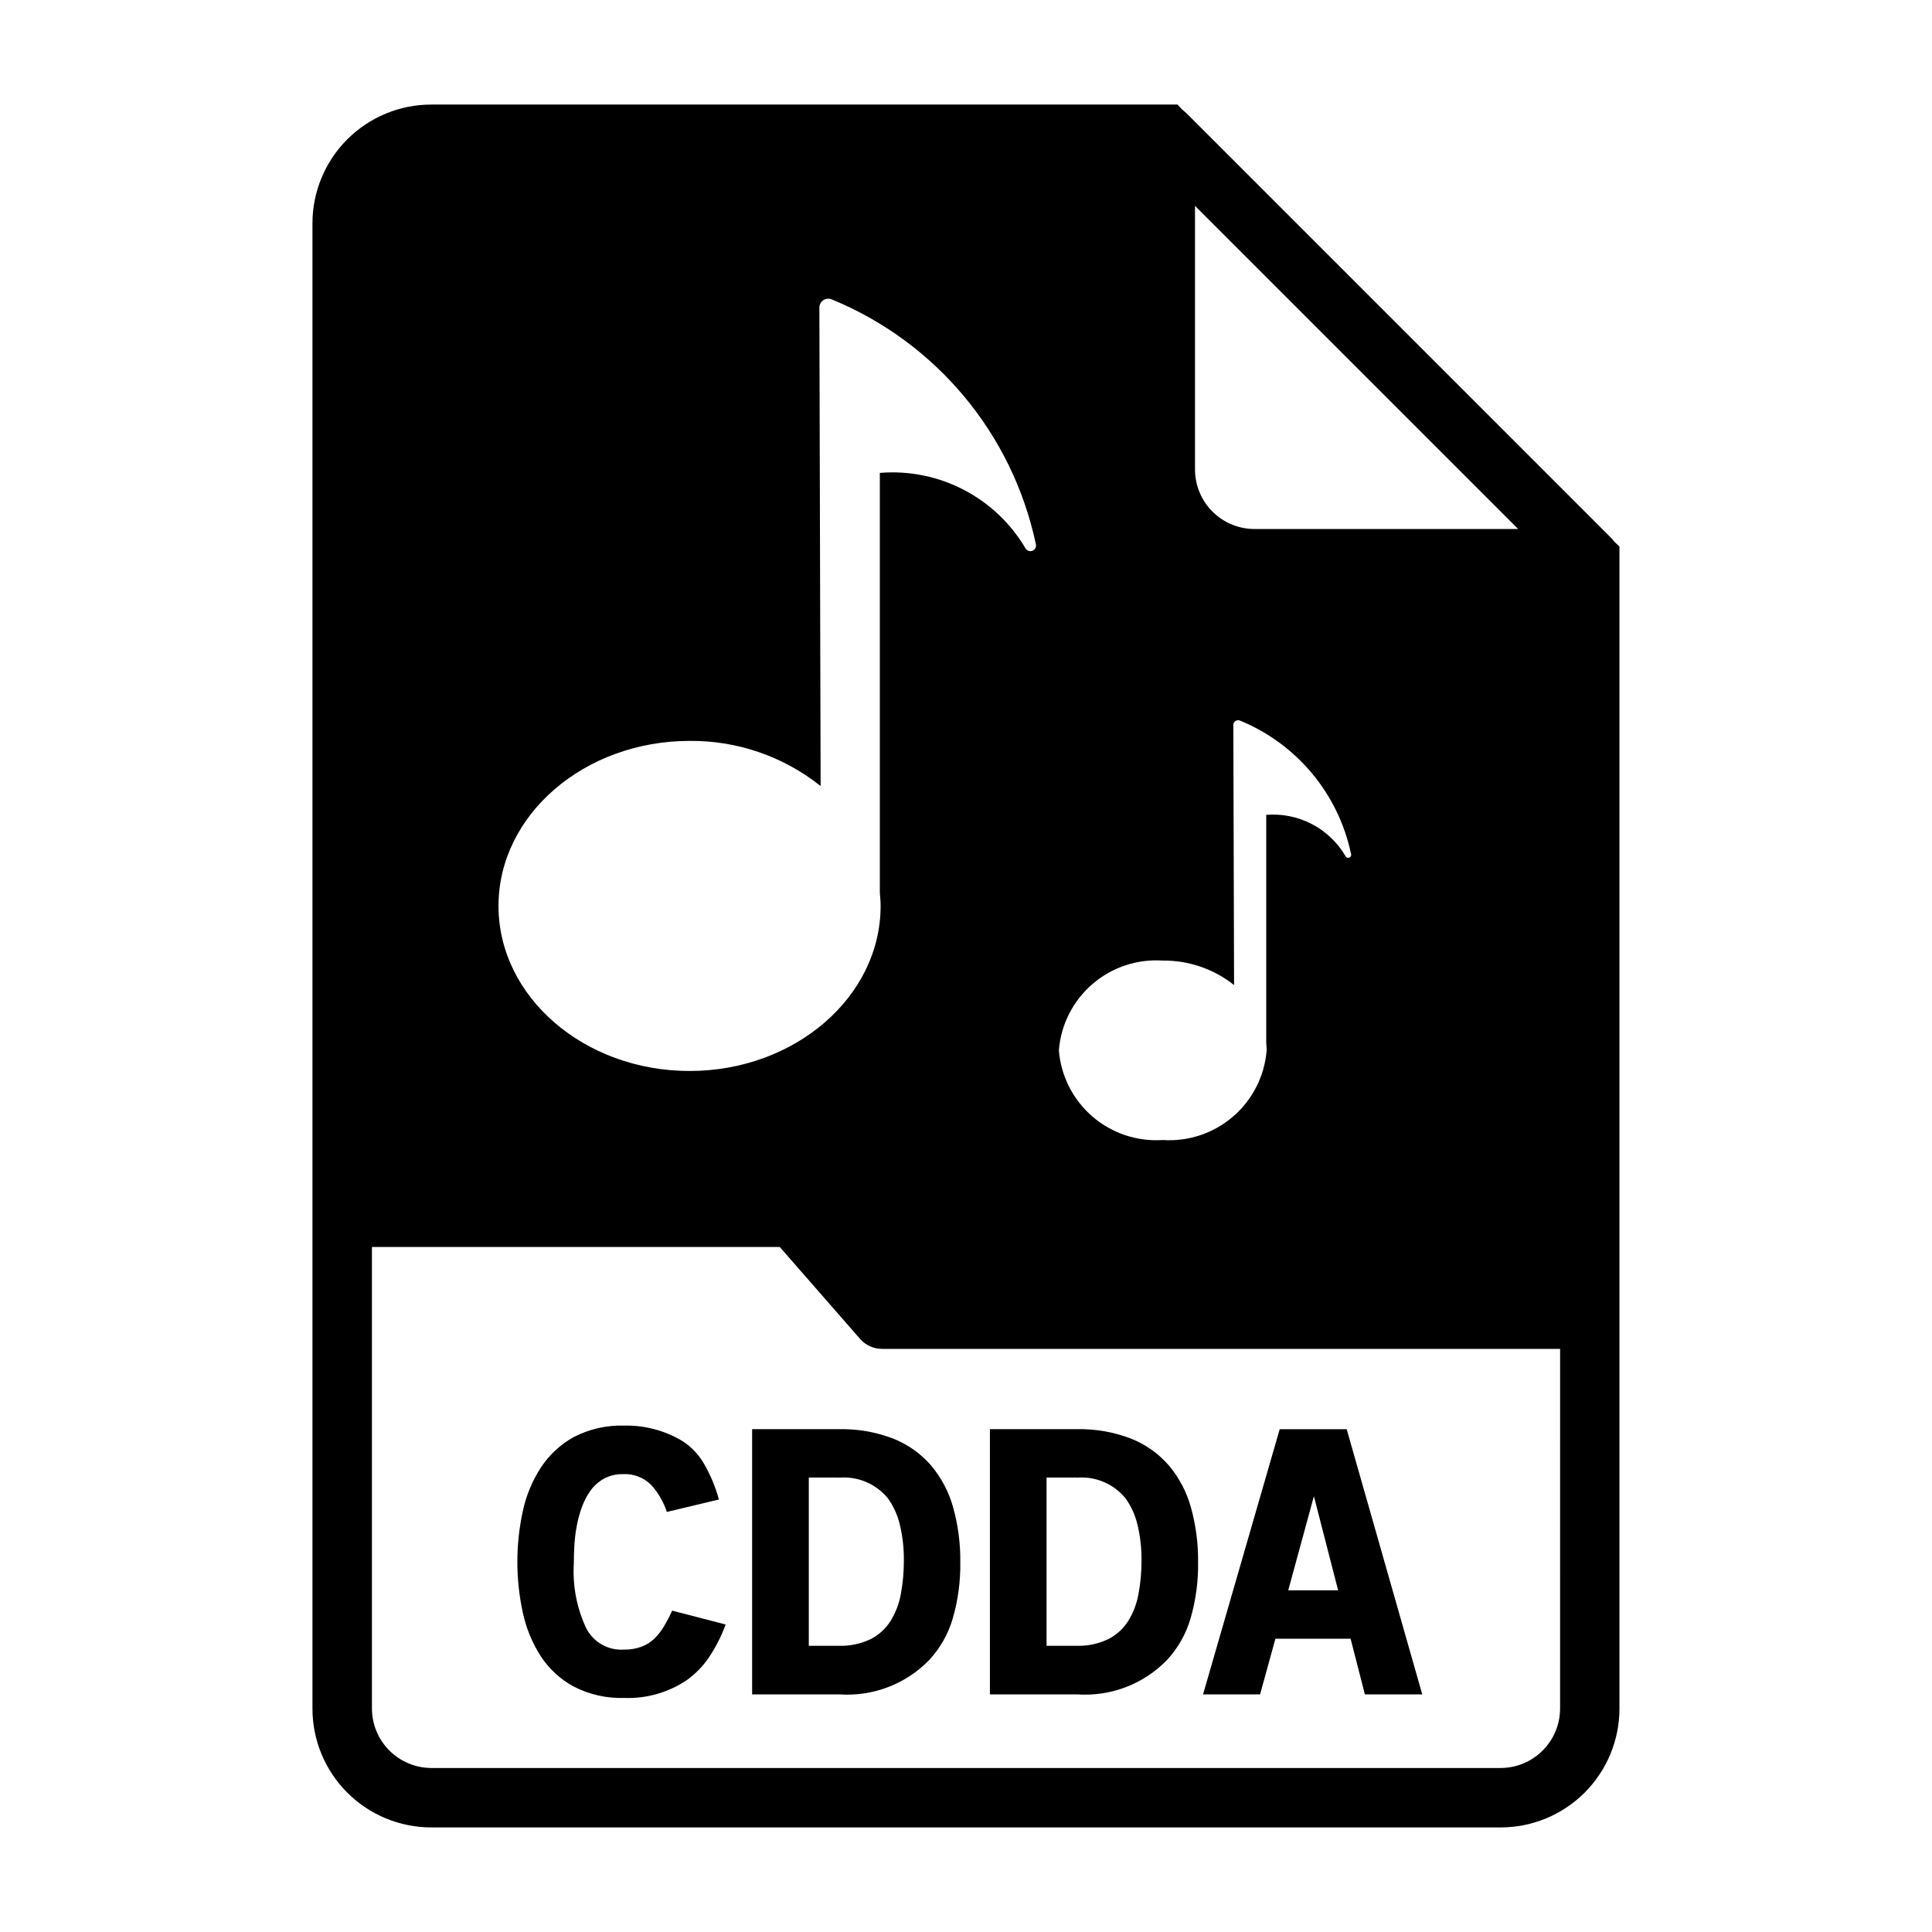 <?xml version="1.0" encoding="UTF-8"?>
<!-- Uploaded to: SVG Repo, www.svgrepo.com, Generator: SVG Repo Mixer Tools -->
<svg fill="#000000" width="800px" height="800px" version="1.1" viewBox="144 144 512 512" xmlns="http://www.w3.org/2000/svg">
 <g>
  <path d="m309.41 593.97c-4.644 0.148-9.25-0.891-13.383-3.023-3.547-1.922-6.555-4.699-8.754-8.082-2.254-3.523-3.852-7.426-4.723-11.52-1.93-8.852-1.93-18.02 0-26.875 0.875-4.117 2.5-8.039 4.797-11.57 2.211-3.367 5.211-6.144 8.742-8.086 4.133-2.125 8.738-3.16 13.383-3.016 5.305-0.102 10.535 1.258 15.117 3.938 2.328 1.434 4.289 3.394 5.715 5.731 1.852 3.098 3.269 6.434 4.211 9.918l-13.793 3.297v0.004c-0.871-2.656-2.289-5.098-4.164-7.172-1.996-1.988-4.746-3.023-7.559-2.844-1.727-0.035-3.438 0.375-4.957 1.199-1.395 0.777-2.606 1.852-3.543 3.148-0.977 1.359-1.754 2.852-2.312 4.43-0.598 1.656-1.059 3.363-1.371 5.094-0.312 1.715-0.516 3.449-0.613 5.188-0.09 1.715-0.133 3.273-0.133 4.668h-0.004c-0.348 5.902 0.789 11.797 3.309 17.145 1.918 3.699 5.848 5.906 10.004 5.621 1.594 0.031 3.18-0.234 4.676-0.785 1.254-0.477 2.394-1.199 3.363-2.125 0.984-0.973 1.84-2.07 2.543-3.262 0.801-1.34 1.527-2.731 2.172-4.156l14.168 3.676c-1.148 3.144-2.676 6.133-4.547 8.906-1.582 2.277-3.543 4.266-5.805 5.871-4.879 3.269-10.668 4.91-16.539 4.684z"/>
  <path d="m366.48 593.03h-23.16v-70.281h22.969c4.934-0.117 9.84 0.734 14.445 2.504 3.867 1.539 7.309 3.984 10.031 7.133 2.715 3.238 4.703 7.023 5.832 11.098 1.312 4.723 1.949 9.602 1.891 14.5 0.078 5.031-0.59 10.039-1.984 14.871-1.188 4.106-3.316 7.879-6.211 11.023-6.203 6.41-14.914 9.758-23.812 9.152zm-0.172-57.465h-7.969v44.586h7.809c2.961 0.113 5.902-0.492 8.582-1.762 2.176-1.113 4.012-2.793 5.312-4.863 1.34-2.191 2.254-4.613 2.699-7.141 0.531-2.856 0.793-5.758 0.789-8.66 0.051-3.285-0.312-6.566-1.086-9.762-0.594-2.484-1.664-4.828-3.148-6.902-3.164-3.856-8.023-5.902-12.992-5.465z"/>
  <path d="m429.49 593.03h-23.152v-70.281h22.969c4.934-0.117 9.84 0.734 14.445 2.504 3.867 1.539 7.309 3.984 10.031 7.133 2.715 3.238 4.703 7.023 5.832 11.098 1.309 4.723 1.945 9.602 1.891 14.5 0.078 5.031-0.59 10.039-1.984 14.871-1.188 4.109-3.316 7.883-6.219 11.023-6.199 6.41-14.914 9.762-23.812 9.152zm-0.172-57.465h-7.969v44.586h7.777c2.961 0.113 5.902-0.492 8.582-1.762 2.176-1.113 4.012-2.793 5.312-4.863 1.34-2.191 2.254-4.613 2.699-7.141 0.531-2.856 0.793-5.758 0.789-8.66 0.051-3.285-0.312-6.566-1.086-9.762-0.594-2.484-1.664-4.828-3.152-6.902-3.152-3.848-8-5.891-12.957-5.465z"/>
  <path d="m501.93 578.29h-19.934l-4.062 14.742h-15.113l20.316-70.281h17.75l20.027 70.281h-15.207zm-16.531-12.84h13.219l-6.422-24.938z"/>
  <path d="m571.92 287.66c-0.156-0.156-0.316-0.395-0.473-0.551h0.004c-0.16-0.23-0.348-0.441-0.555-0.629l-112.49-112.49c-0.156-0.156-0.395-0.316-0.551-0.473s-0.473-0.395-0.629-0.551l-1.184-1.258h-197.75c-8.352 0-16.359 3.316-22.266 9.223-5.902 5.902-9.223 13.914-9.223 22.266v393.6c0 8.348 3.32 16.359 9.223 22.266 5.906 5.902 13.914 9.223 22.266 9.223h283.39c8.352 0 16.359-3.32 22.266-9.223 5.906-5.906 9.223-13.918 9.223-22.266v-307.96zm-111.23-89.109 85.648 85.645h-69.902c-4.172-0.012-8.172-1.672-11.121-4.625-2.949-2.949-4.613-6.945-4.625-11.117zm-8.539 200.01c6.856-0.07 13.527 2.223 18.891 6.492l-0.195-68.902c-0.004-0.43 0.207-0.832 0.562-1.074 0.359-0.238 0.812-0.281 1.207-0.113 15.027 6.164 26.031 19.355 29.402 35.242 0.18 0.402 0 0.875-0.402 1.055-0.402 0.18-0.875 0-1.055-0.402-2.117-3.609-5.211-6.551-8.922-8.48-3.715-1.93-7.898-2.773-12.07-2.43v60.512c0.055 0.621 0.109 1.25 0.109 1.891-0.543 6.789-3.738 13.094-8.895 17.539-5.16 4.449-11.863 6.688-18.656 6.227-6.793 0.453-13.484-1.789-18.637-6.238-5.148-4.445-8.34-10.746-8.879-17.527 0.535-6.793 3.727-13.098 8.883-17.555 5.152-4.453 11.855-6.691 18.656-6.234zm-125.36-58.215c12.59-0.109 24.836 4.117 34.684 11.965l-0.332-126.79c0-0.785 0.391-1.52 1.043-1.961 0.652-0.438 1.48-0.523 2.211-0.227 27.66 11.344 47.922 35.633 54.117 64.879 0.172 0.703-0.18 1.426-0.84 1.723-0.656 0.293-1.434 0.078-1.844-0.516-3.898-6.652-9.594-12.066-16.434-15.621-6.84-3.555-14.543-5.109-22.227-4.477v111.29c0.102 1.148 0.203 2.297 0.203 3.473 0 24.113-22.719 43.738-50.633 43.738-27.914 0-50.633-19.625-50.633-43.738 0.004-24.113 22.73-43.738 50.684-43.738zm230.65 256.45c-0.012 4.172-1.672 8.168-4.625 11.117-2.949 2.949-6.945 4.613-11.117 4.625h-283.39c-4.172-0.012-8.168-1.676-11.117-4.625-2.949-2.949-4.613-6.945-4.625-11.117v-122.33h108.08l21.254 24.324c1.48 1.715 3.641 2.691 5.906 2.676h179.64z"/>
 </g>
</svg>